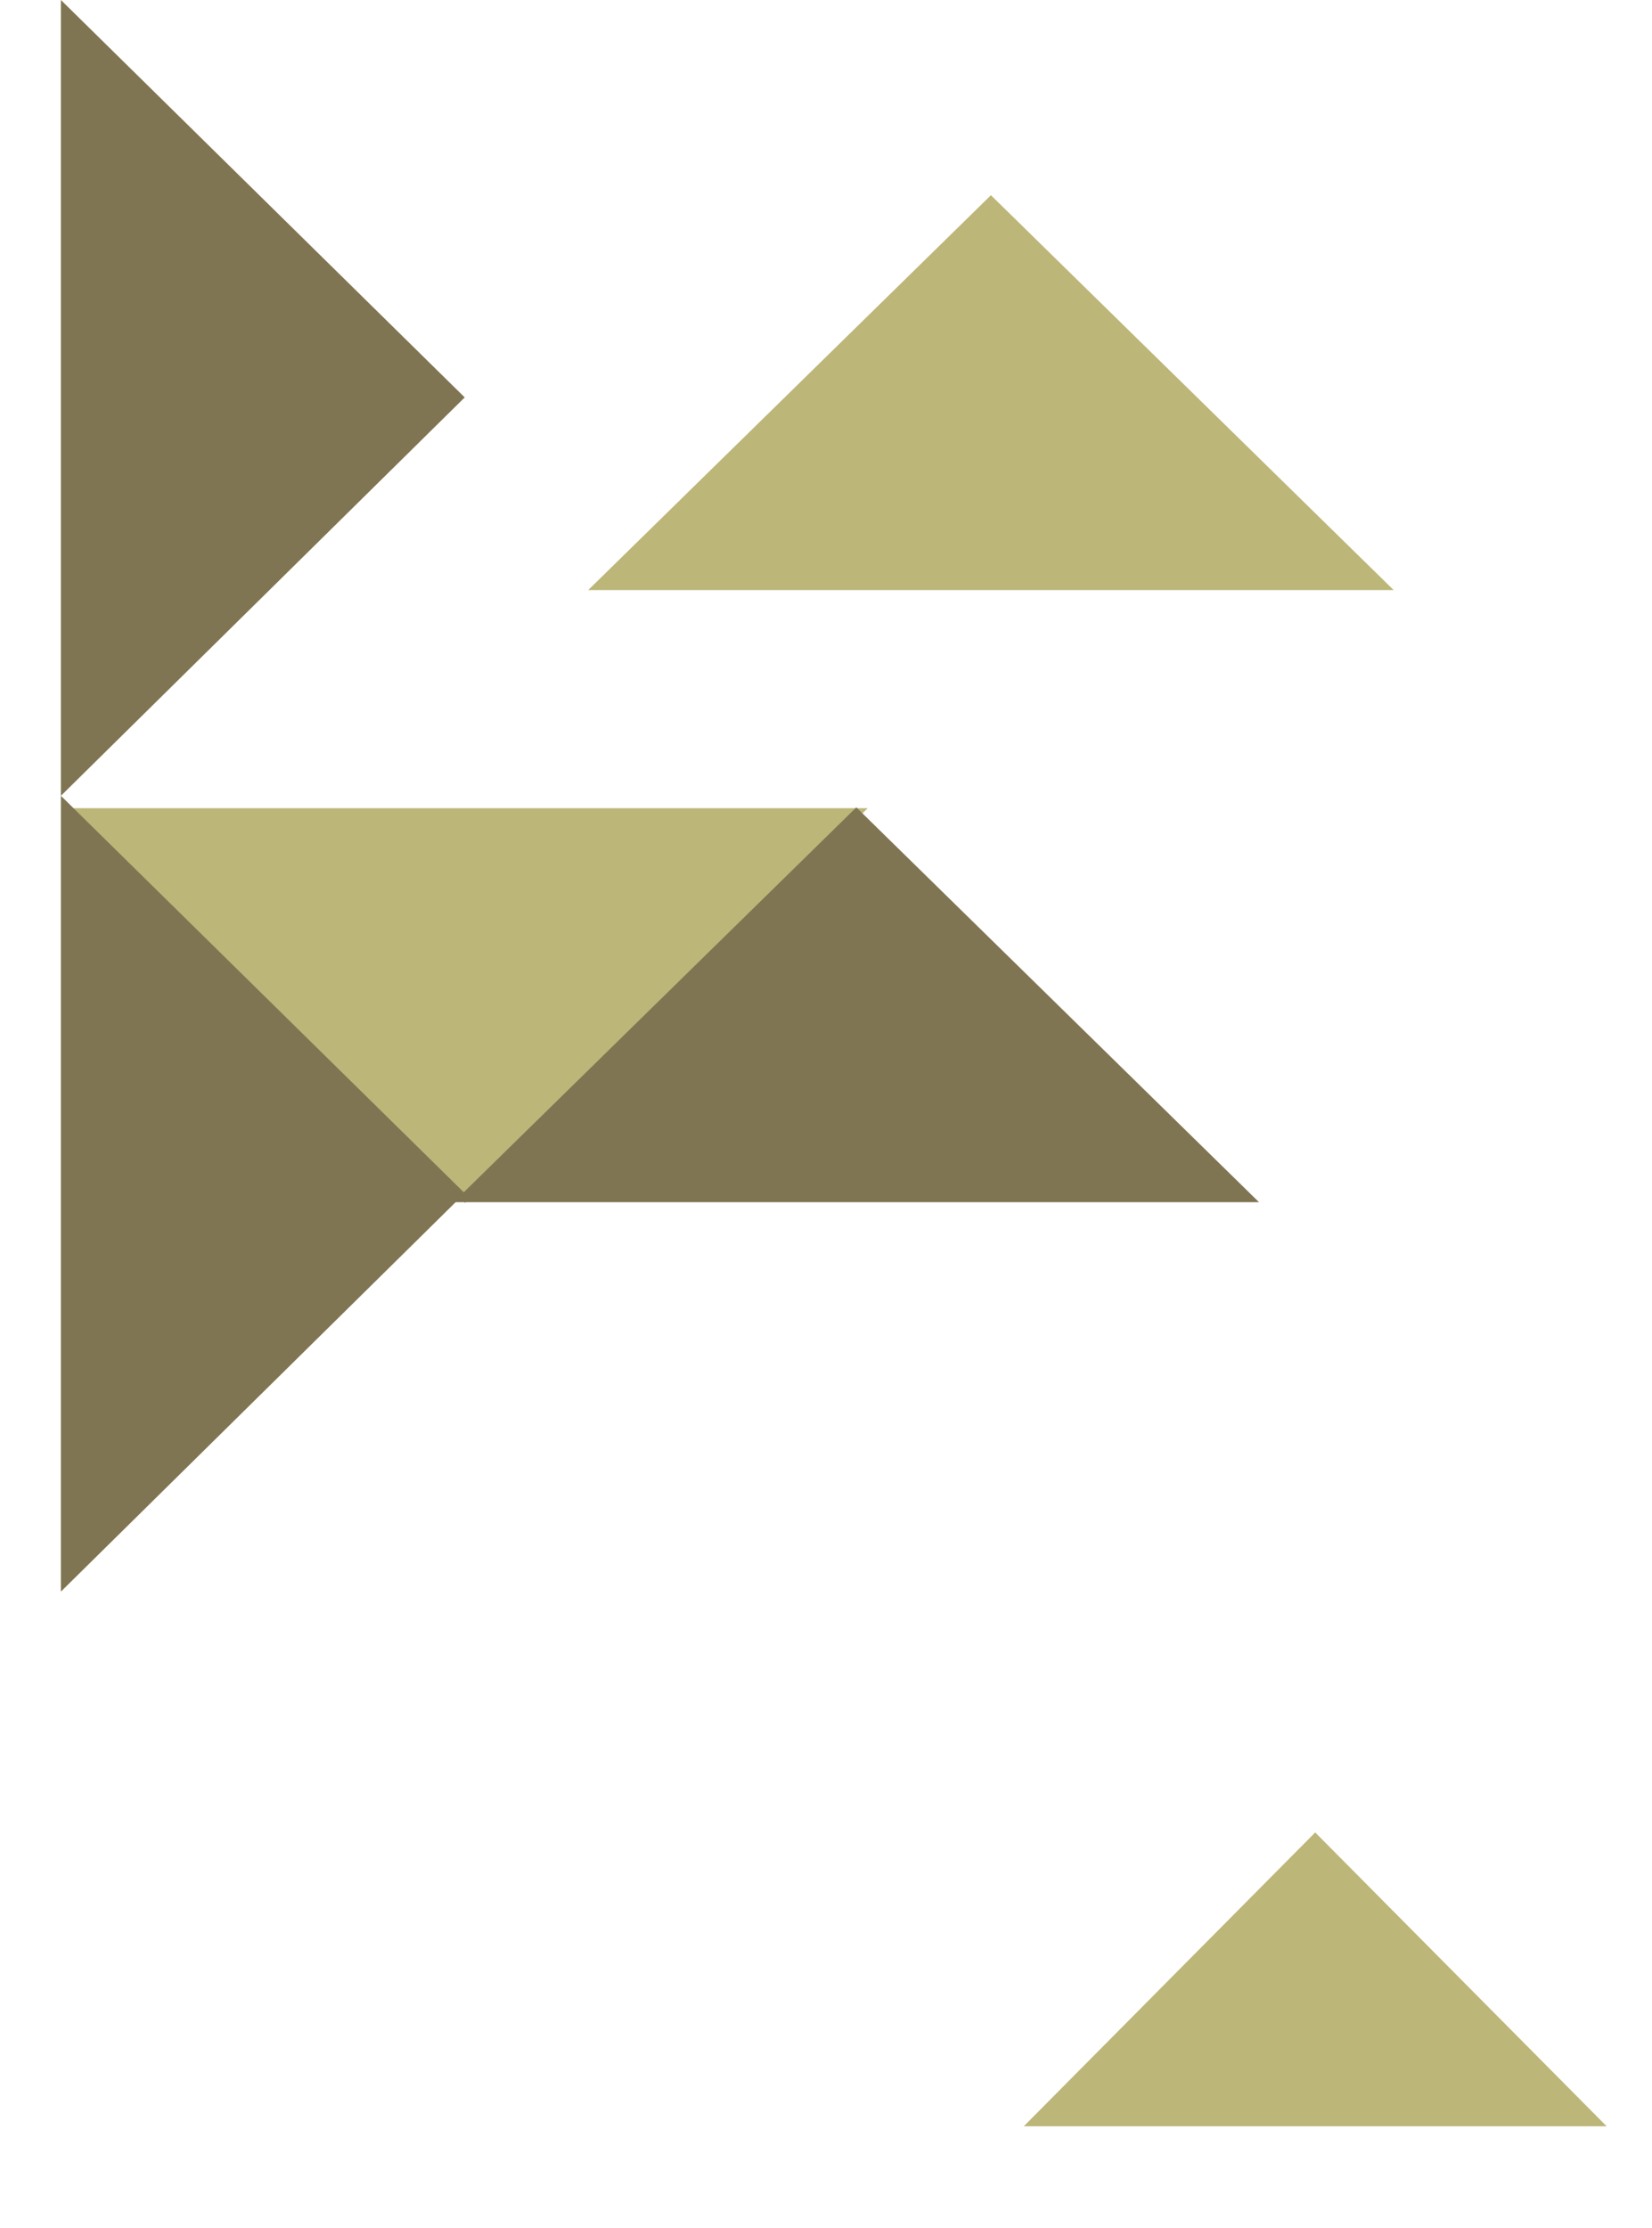 <svg width="135" height="182" viewBox="0 0 135 182" fill="none" xmlns="http://www.w3.org/2000/svg">
<path d="M38 98.262L70.909 66.012L5.091 66.012L38 98.262Z" fill="#BCB679"/>
<path d="M69.978 65.945L37.069 98.195H102.887L69.978 65.945Z" fill="#807552"/>
<path d="M37.977 32.46L4.978 65L4.978 -2.89089e-06L37.977 32.46Z" fill="#807552"/>
<path d="M37.977 97.46L4.978 130L4.978 65L37.977 97.46Z" fill="#807552"/>
<path d="M80.978 15.945L48.069 48.195H113.887L80.978 15.945Z" fill="#BCB679"/>
<path d="M107.478 149.672L83.662 173.672H131.293L107.478 149.672Z" fill="#BCB679"/>
</svg>
